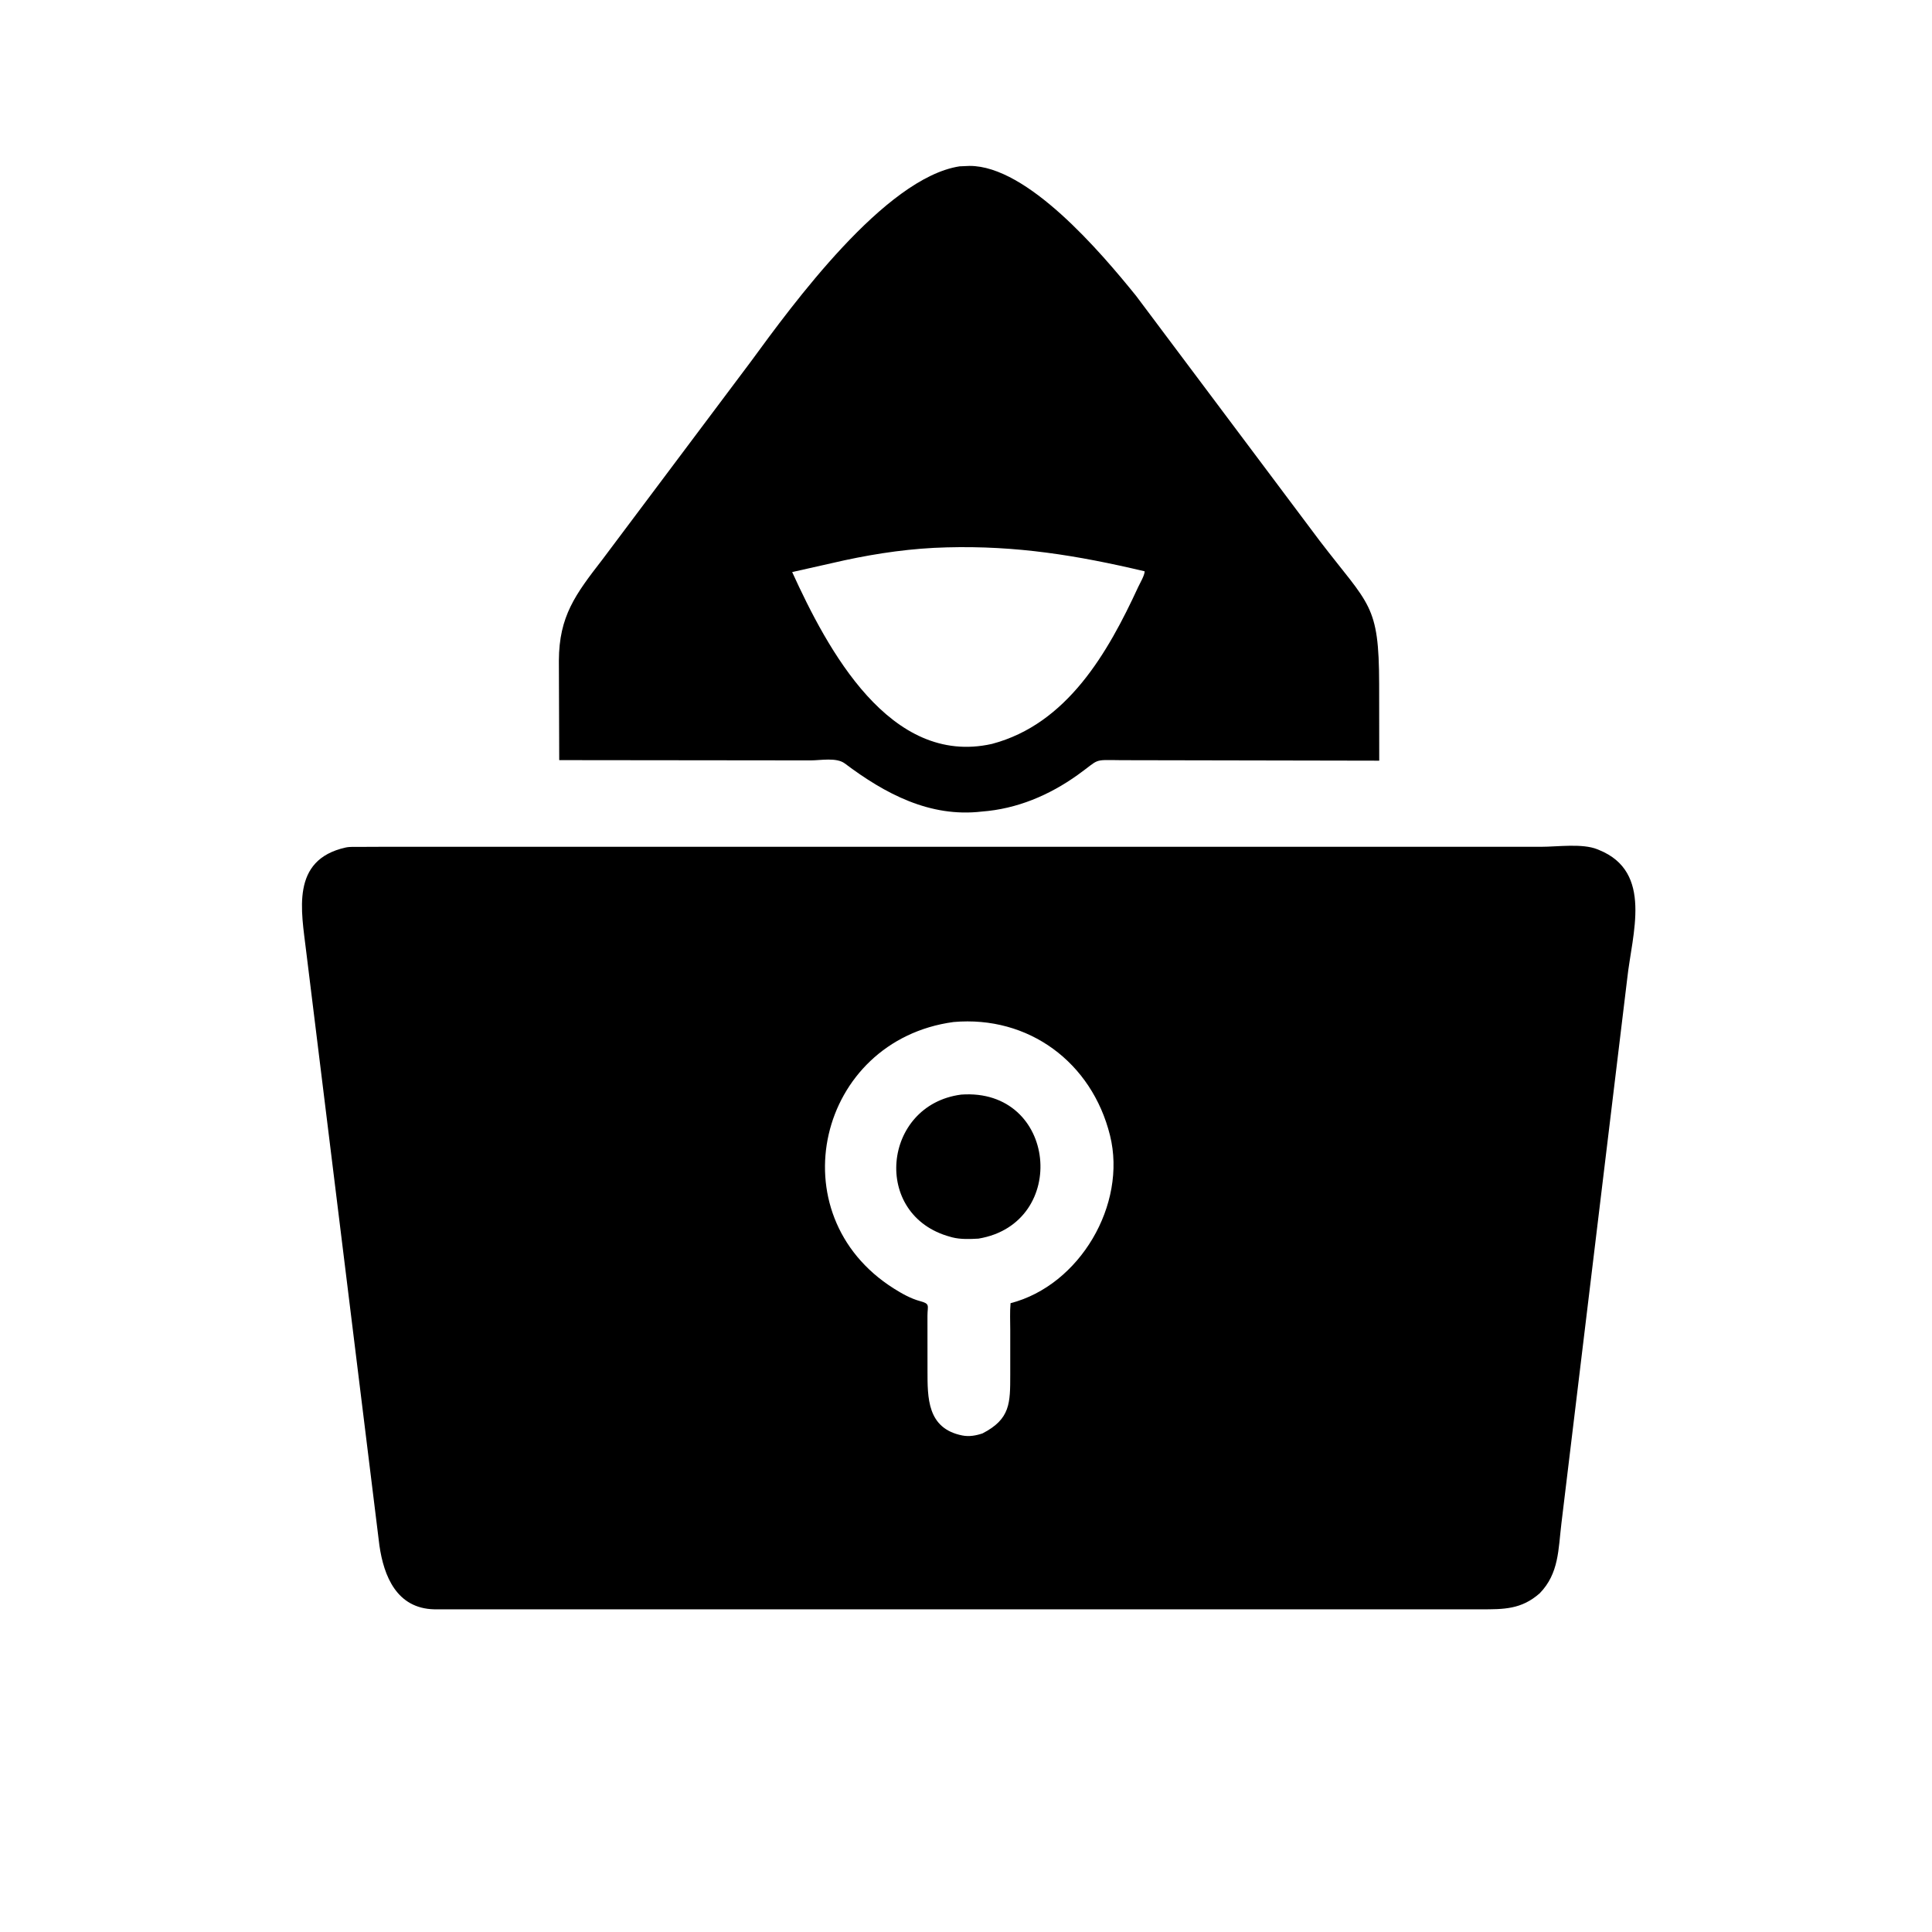 <svg version="1.1" xmlns="http://www.w3.org/2000/svg" style="display: block;" viewBox="0 0 2048 2048" width="640" height="640">
<path transform="translate(0,0)" fill="rgb(0,0,0)" d="M 1040.75 860.289 C 985.672 866.743 938.235 841.431 895.5 809.281 C 886.683 802.648 869.823 806.056 859.375 806.05 L 592.8 805.766 L 592.435 700.136 C 592.676 653.177 609.912 630.145 638.388 593.372 L 796.212 382.925 C 839.599 323.629 937.806 188.62 1017.18 176.325 L 1027.83 175.869 C 1089.04 175.767 1166.5 266.847 1204.34 313.666 L 1399.02 573.408 C 1451.79 642.298 1461.79 640.033 1461.96 725.262 L 1462.04 806.348 L 1188.45 805.827 C 1157.63 805.511 1166.57 804.147 1142.47 821.394 C 1112.21 843.056 1077.97 857.499 1040.75 860.289 z M 1003.66 580.232 C 966.91 581.128 931.052 586.241 895.097 593.961 L 839.736 606.418 C 877.093 688.339 943.215 812.842 1051.47 788.583 C 1131.3 767.501 1174.41 691.827 1206.55 622.197 C 1208.56 617.853 1213.24 610.184 1213.4 605.617 C 1141.46 588.588 1077.35 578.26 1003.66 580.232 z"/>
<path transform="translate(0,0)" fill="rgb(0,0,0)" d="M 1632.2 1688.92 C 1612.68 1706.12 1594.17 1705.95 1569.81 1705.96 L 460.334 1705.94 C 420.546 1705.07 406.852 1670.81 402.17 1638.12 L 324.517 1008.09 C 319.543 965.958 307.777 911.475 366.329 898.426 C 370.919 897.403 376.121 897.789 380.821 897.742 L 407.983 897.621 L 1633.79 897.631 C 1651.03 897.634 1677.29 893.809 1693.32 900.297 L 1695 900.999 C 1752.71 924.316 1730.01 990.071 1724.92 1037.38 L 1655.15 1615 C 1651.81 1642.44 1652.64 1667.91 1632.2 1688.92 z M 1010.78 1083.38 C 866.698 1102.92 823.049 1287.39 947.513 1365.89 C 955.863 1371.16 965.474 1376.58 975.063 1379.16 C 986.393 1382.21 983.153 1383.79 983.149 1394.8 L 983.186 1452.83 C 983.246 1481.35 982.563 1514.26 1020.08 1521.66 C 1027.4 1523.1 1034.5 1521.81 1041.47 1519.49 C 1071.16 1504.19 1070.87 1487.19 1070.9 1457.29 L 1070.9 1409.67 C 1070.9 1400.36 1070.39 1390.7 1071.23 1381.44 C 1144.57 1362.51 1194.83 1276.88 1176.67 1203.63 C 1157.45 1126.07 1090.32 1076.37 1010.78 1083.38 z"/>
<path transform="translate(0,0)" fill="rgb(0,0,0)" d="M 1037.24 1312.99 C 1028.25 1313.5 1018.15 1313.91 1009.39 1311.64 L 1007.5 1311.11 C 923.515 1288.58 935.365 1171.36 1018.68 1160.35 L 1018.85 1160.32 C 1120.72 1152.96 1133.82 1296.86 1037.24 1312.99 z"/>
</svg>